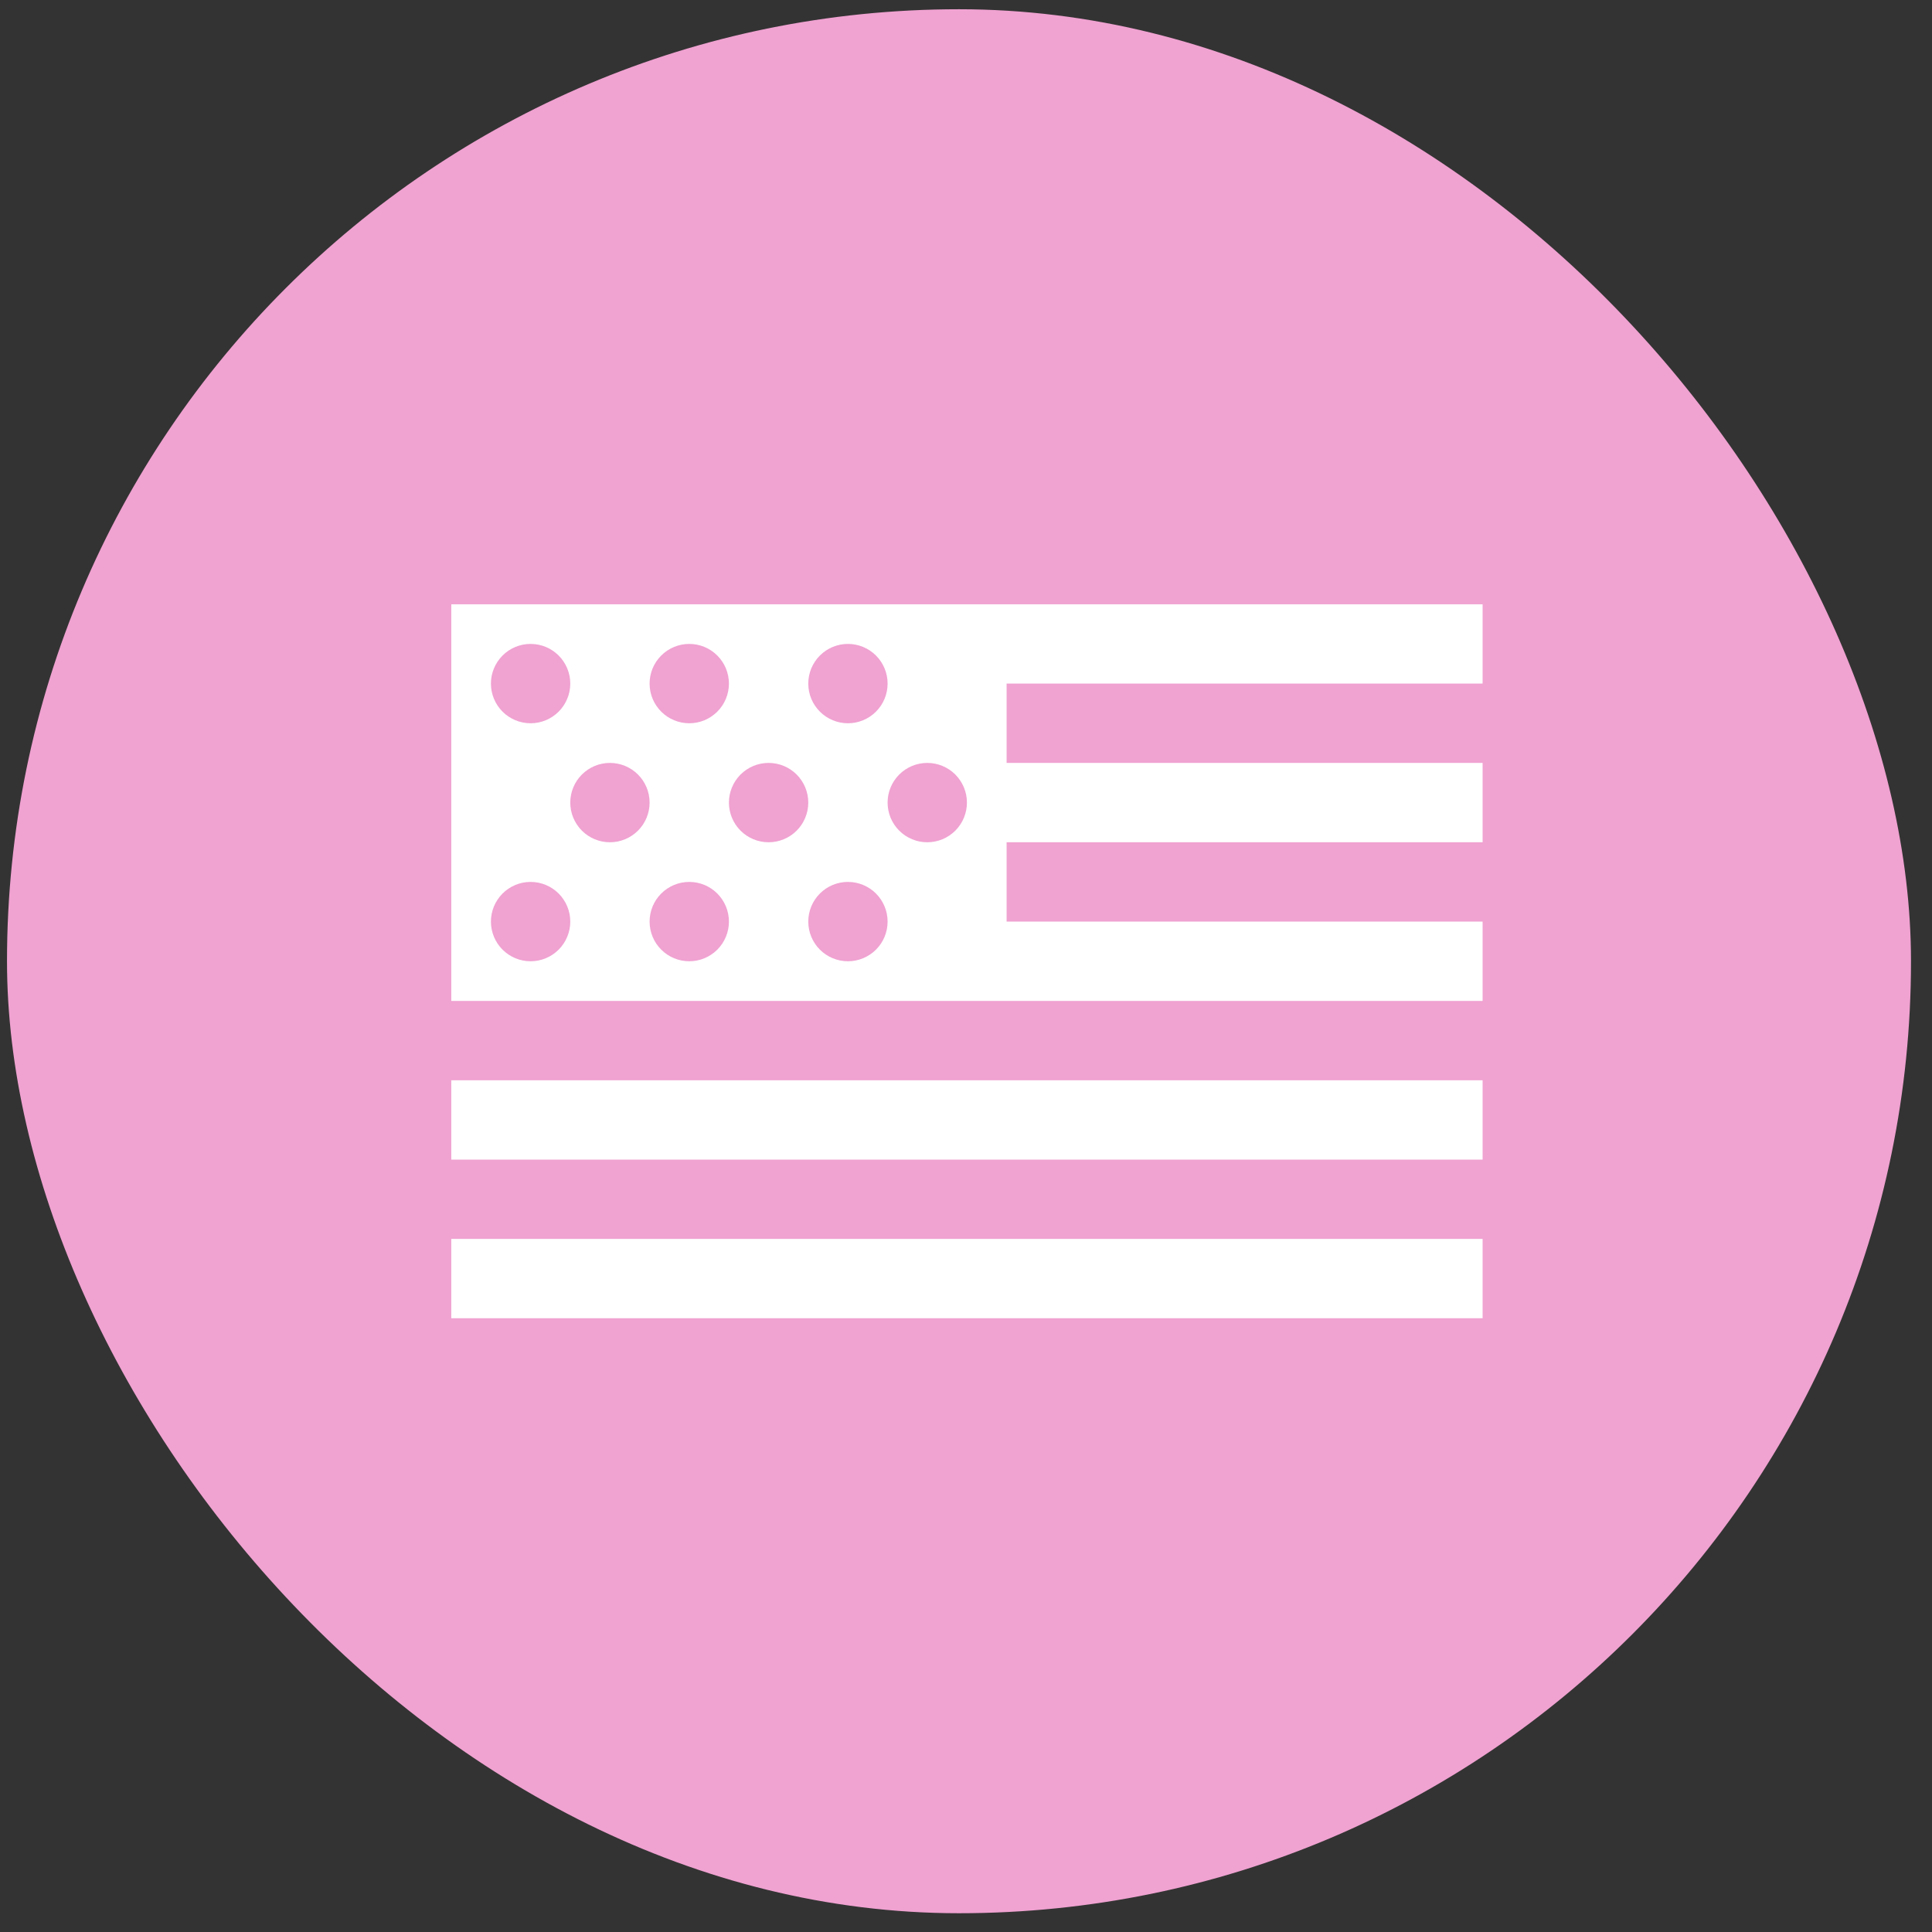 <svg xmlns="http://www.w3.org/2000/svg" fill="none" viewBox="0 0 69 69" height="69" width="69">
<rect x="0" y="0" width="69" height="69" fill="#333333" stroke="none"/>
<rect fill="#F0A2D1" rx="34" height="68" width="68" y="0.33" x="0.25"></rect>
<path fill="white" d="M16.117 21.581V35.747H52.95V32.914H35.95V30.081H52.95V27.247H35.95V24.414H52.95V21.581H16.117ZM18.95 22.997C19.326 22.997 19.686 23.146 19.952 23.412C20.217 23.678 20.367 24.038 20.367 24.414C20.367 24.79 20.217 25.15 19.952 25.416C19.686 25.681 19.326 25.831 18.95 25.831C18.574 25.831 18.214 25.681 17.948 25.416C17.683 25.15 17.533 24.79 17.533 24.414C17.533 24.038 17.683 23.678 17.948 23.412C18.214 23.146 18.574 22.997 18.95 22.997ZM24.617 22.997C24.992 22.997 25.353 23.146 25.618 23.412C25.884 23.678 26.033 24.038 26.033 24.414C26.033 24.79 25.884 25.15 25.618 25.416C25.353 25.681 24.992 25.831 24.617 25.831C24.241 25.831 23.881 25.681 23.615 25.416C23.349 25.15 23.2 24.79 23.2 24.414C23.2 24.038 23.349 23.678 23.615 23.412C23.881 23.146 24.241 22.997 24.617 22.997ZM30.283 22.997C30.659 22.997 31.019 23.146 31.285 23.412C31.551 23.678 31.7 24.038 31.7 24.414C31.7 24.79 31.551 25.15 31.285 25.416C31.019 25.681 30.659 25.831 30.283 25.831C29.908 25.831 29.547 25.681 29.282 25.416C29.016 25.15 28.867 24.79 28.867 24.414C28.867 24.038 29.016 23.678 29.282 23.412C29.547 23.146 29.908 22.997 30.283 22.997ZM21.783 27.247C22.159 27.247 22.519 27.396 22.785 27.662C23.051 27.928 23.2 28.288 23.2 28.664C23.2 29.04 23.051 29.4 22.785 29.666C22.519 29.931 22.159 30.081 21.783 30.081C21.408 30.081 21.047 29.931 20.782 29.666C20.516 29.4 20.367 29.04 20.367 28.664C20.367 28.288 20.516 27.928 20.782 27.662C21.047 27.396 21.408 27.247 21.783 27.247ZM27.45 27.247C27.826 27.247 28.186 27.396 28.452 27.662C28.717 27.928 28.867 28.288 28.867 28.664C28.867 29.04 28.717 29.4 28.452 29.666C28.186 29.931 27.826 30.081 27.45 30.081C27.074 30.081 26.714 29.931 26.448 29.666C26.183 29.4 26.033 29.04 26.033 28.664C26.033 28.288 26.183 27.928 26.448 27.662C26.714 27.396 27.074 27.247 27.45 27.247ZM33.117 27.247C33.492 27.247 33.853 27.396 34.118 27.662C34.384 27.928 34.533 28.288 34.533 28.664C34.533 29.04 34.384 29.4 34.118 29.666C33.853 29.931 33.492 30.081 33.117 30.081C32.741 30.081 32.381 29.931 32.115 29.666C31.849 29.4 31.7 29.04 31.7 28.664C31.7 28.288 31.849 27.928 32.115 27.662C32.381 27.396 32.741 27.247 33.117 27.247ZM18.95 31.497C19.326 31.497 19.686 31.646 19.952 31.912C20.217 32.178 20.367 32.538 20.367 32.914C20.367 33.29 20.217 33.65 19.952 33.916C19.686 34.181 19.326 34.331 18.95 34.331C18.574 34.331 18.214 34.181 17.948 33.916C17.683 33.65 17.533 33.29 17.533 32.914C17.533 32.538 17.683 32.178 17.948 31.912C18.214 31.646 18.574 31.497 18.95 31.497ZM24.617 31.497C24.992 31.497 25.353 31.646 25.618 31.912C25.884 32.178 26.033 32.538 26.033 32.914C26.033 33.29 25.884 33.65 25.618 33.916C25.353 34.181 24.992 34.331 24.617 34.331C24.241 34.331 23.881 34.181 23.615 33.916C23.349 33.65 23.2 33.29 23.2 32.914C23.2 32.538 23.349 32.178 23.615 31.912C23.881 31.646 24.241 31.497 24.617 31.497ZM30.283 31.497C30.659 31.497 31.019 31.646 31.285 31.912C31.551 32.178 31.7 32.538 31.7 32.914C31.7 33.29 31.551 33.65 31.285 33.916C31.019 34.181 30.659 34.331 30.283 34.331C29.908 34.331 29.547 34.181 29.282 33.916C29.016 33.65 28.867 33.29 28.867 32.914C28.867 32.538 29.016 32.178 29.282 31.912C29.547 31.646 29.908 31.497 30.283 31.497ZM16.117 38.581V41.414H52.95V38.581H16.117ZM16.117 44.247V47.081H52.95V44.247H16.117Z"></path>
</svg>
